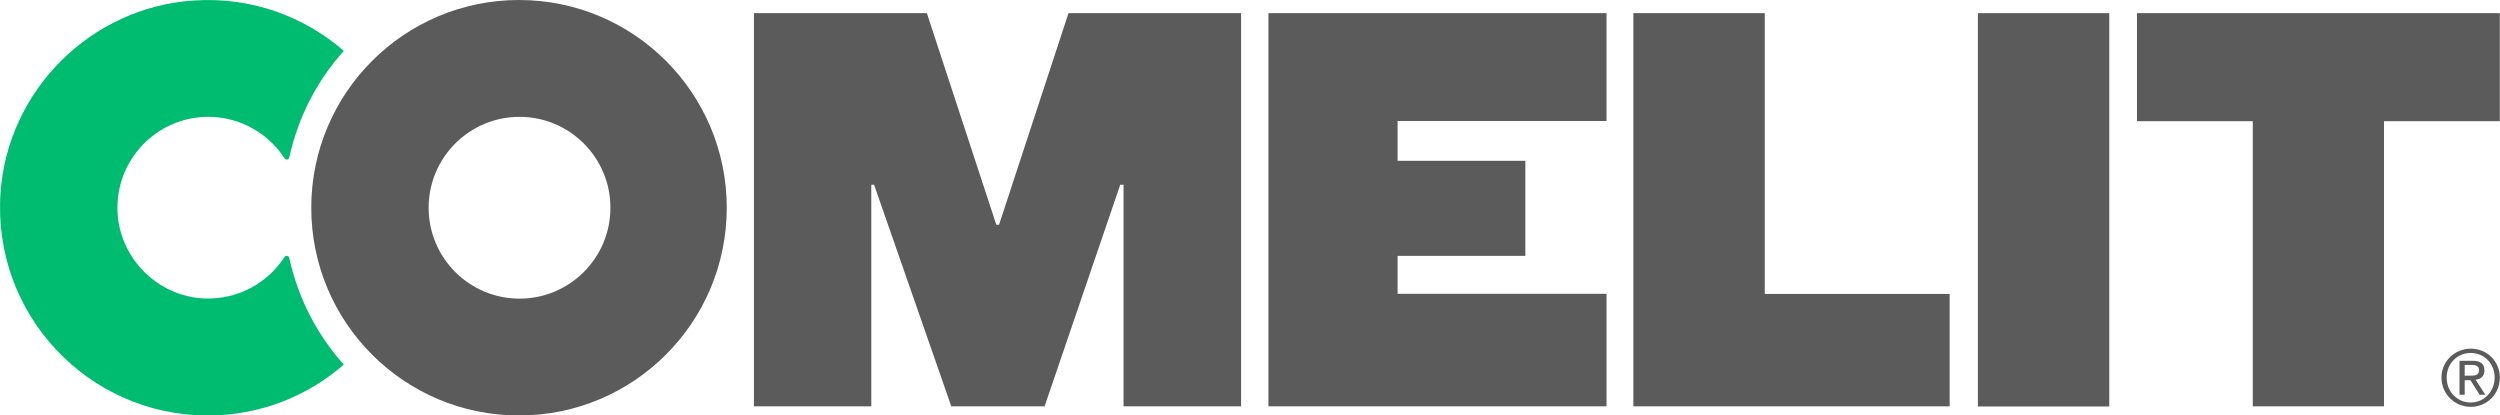 <svg xmlns="http://www.w3.org/2000/svg" id="Layer_2" data-name="Layer 2" viewBox="0 0 144.41 24"><defs><style>      .cls-1 {        fill: #00bc70;      }      .cls-2 {        fill: #5b5b5b;      }    </style></defs><g id="Layer_1-2" data-name="Layer 1"><path class="cls-2" d="M29.98,0c-6.62,0-12,5.37-12,12s5.37,12,12,12,12-5.37,12-12S36.61,0,29.98,0ZM30.01,17.25c-2.9,0-5.25-2.35-5.25-5.25s2.35-5.25,5.25-5.25,5.25,2.35,5.25,5.25-2.35,5.25-5.25,5.25Z"></path><path class="cls-1" d="M16.44,14.84c-.98,1.51-2.7,2.48-4.65,2.4-2.68-.12-4.88-2.32-5-4.99-.14-3.01,2.26-5.5,5.24-5.5,1.85,0,3.48.96,4.41,2.4.07.11.24.08.27-.05.51-2.34,1.61-4.45,3.15-6.16C17.57.95,14.51-.2,11.18.03,5.25.42.43,5.22.03,11.15c-.48,7.01,5.07,12.85,11.97,12.85,3.01,0,5.76-1.11,7.86-2.94-1.54-1.71-2.64-3.83-3.15-6.16-.03-.13-.2-.17-.28-.05h0Z"></path><path class="cls-2" d="M50.49,10.67l4.46,12.8h5.39l4.37-12.8h.19v12.8h6.79V.76h-9.97l-4.01,12.22h-.16L53.54.76h-9.99v22.71h6.78v-12.8s.16,0,.16,0Z"></path><path class="cls-2" d="M73.27,23.47h19.53v-6.5h-12.07v-2.19h7.38v-5.49h-7.38v-2.3h12.07V.76h-19.53v22.71Z"></path><path class="cls-2" d="M130.12,23.47h7.59V7h6.69V.76h-20.96v6.24h6.69v16.47ZM94.35,23.47h18.27v-6.49h-10.68V.76h-7.59v22.72h0Z"></path><path class="cls-2" d="M121.84.76h-7.59v22.72h7.59V.76Z"></path><path class="cls-2" d="M142.37,21.08h.4c.21,0,.43.04.43.3,0,.31-.25.32-.51.32h-.32v-.62ZM142.07,22.8h.3v-.84h.33l.53.84h.33l-.56-.87c.29-.03.51-.18.51-.53,0-.38-.22-.56-.68-.56h-.76v1.96h0ZM141.33,21.81c0-.8.6-1.42,1.39-1.42s1.38.62,1.38,1.42-.6,1.44-1.38,1.44-1.39-.62-1.39-1.44h0ZM141.03,21.81c0,.96.77,1.69,1.69,1.69s1.68-.72,1.68-1.69-.77-1.67-1.68-1.67-1.69.72-1.69,1.67Z"></path></g></svg>